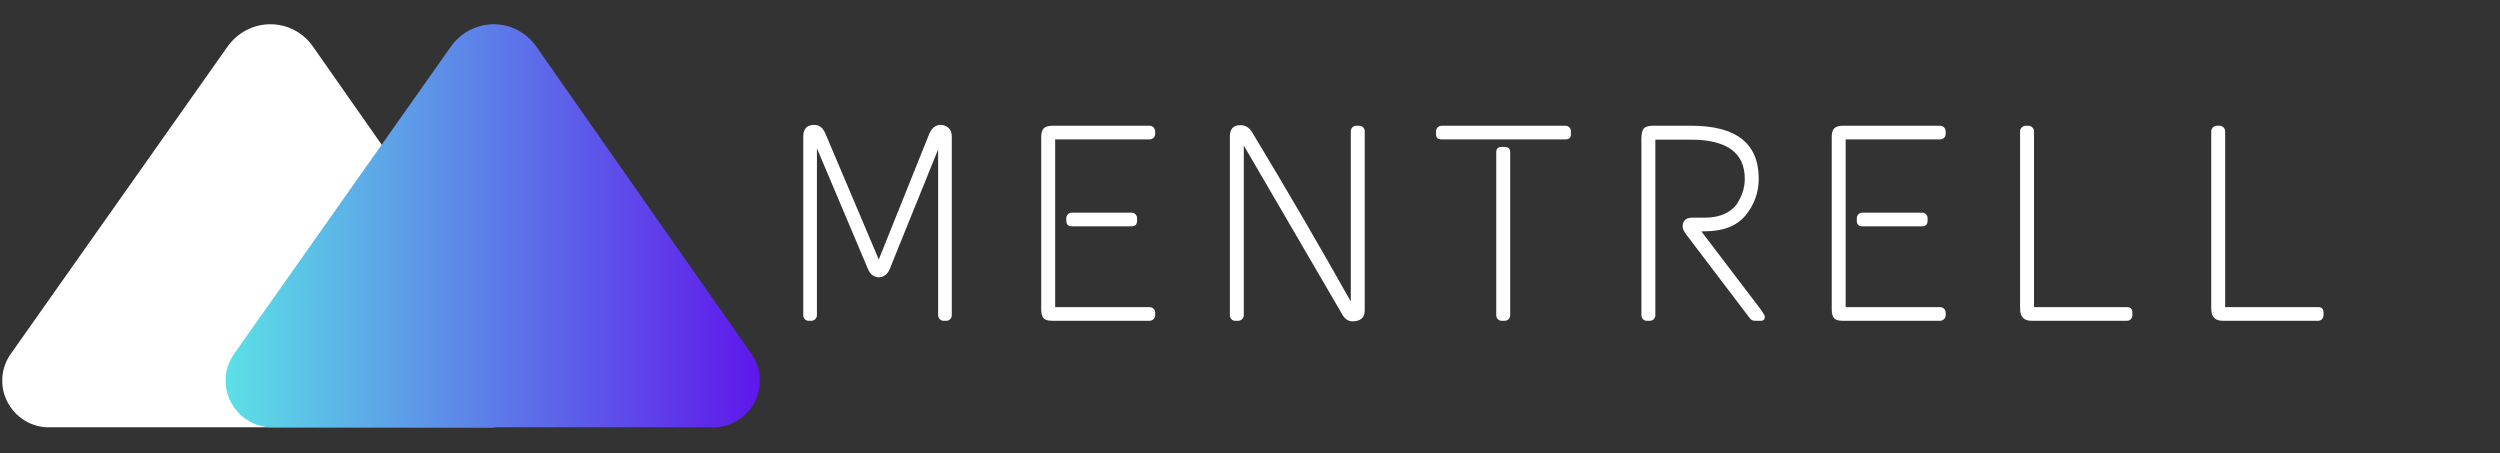 <svg xmlns="http://www.w3.org/2000/svg" xmlns:xlink="http://www.w3.org/1999/xlink" width="2598" zoomAndPan="magnify" viewBox="0 0 1948.5 353.25" height="471" preserveAspectRatio="xMidYMid meet" version="1.0"><rect x="0" y="0" width="1948.5" height="353.25" fill="#333333" stroke="none"/><defs><g/><clipPath id="6f72ed219d"><path d="M 1.816 18.902 L 418.066 18.902 L 418.066 332.992 L 1.816 332.992 Z M 1.816 18.902 " clip-rule="nonzero"/></clipPath><clipPath id="b284bbd93a"><path d="M 381.797 333.09 L 38.223 333.09 C 24.48 333.09 12.215 325.48 5.875 313.426 C -0.469 301.375 0.59 286.785 8.41 275.793 L 177.555 36.031 C 185.379 25.246 197.641 18.902 210.75 18.902 C 223.859 18.902 236.121 25.246 243.734 36.031 L 411.609 275.793 C 419.434 287 420.277 301.375 414.145 313.426 C 407.805 325.48 395.328 333.09 381.797 333.09 Z M 381.797 333.09 " clip-rule="nonzero"/></clipPath><clipPath id="3ed6c2afce"><path d="M 175.871 18.902 L 592.125 18.902 L 592.125 332.992 L 175.871 332.992 Z M 175.871 18.902 " clip-rule="nonzero"/></clipPath><clipPath id="bed1996d97"><path d="M 555.855 333.09 L 212.281 333.09 C 198.539 333.09 186.273 325.48 179.934 313.426 C 173.59 301.375 174.645 286.785 182.469 275.793 L 351.613 36.031 C 359.438 25.246 371.699 18.902 384.809 18.902 C 397.918 18.902 410.18 25.246 417.793 36.031 L 585.668 275.793 C 593.492 287 594.336 301.375 588.203 313.426 C 581.863 325.48 569.387 333.09 555.855 333.09 Z M 555.855 333.09 " clip-rule="nonzero"/></clipPath><linearGradient x1="-0.02" gradientTransform="matrix(2.114, 0, 0, 2.114, 175.915, 18.904)" y1="74.294" x2="196.854" gradientUnits="userSpaceOnUse" y2="74.294" id="c01d36b227"><stop stop-opacity="1" stop-color="rgb(36.099%, 88.199%, 90.199%)" offset="0"/><stop stop-opacity="1" stop-color="rgb(36.102%, 87.894%, 90.207%)" offset="0.004"/><stop stop-opacity="1" stop-color="rgb(36.105%, 87.589%, 90.215%)" offset="0.008"/><stop stop-opacity="1" stop-color="rgb(36.108%, 87.279%, 90.222%)" offset="0.012"/><stop stop-opacity="1" stop-color="rgb(36.111%, 86.971%, 90.23%)" offset="0.016"/><stop stop-opacity="1" stop-color="rgb(36.115%, 86.661%, 90.237%)" offset="0.02"/><stop stop-opacity="1" stop-color="rgb(36.118%, 86.351%, 90.247%)" offset="0.023"/><stop stop-opacity="1" stop-color="rgb(36.121%, 86.041%, 90.254%)" offset="0.027"/><stop stop-opacity="1" stop-color="rgb(36.124%, 85.733%, 90.262%)" offset="0.031"/><stop stop-opacity="1" stop-color="rgb(36.127%, 85.423%, 90.269%)" offset="0.035"/><stop stop-opacity="1" stop-color="rgb(36.13%, 85.114%, 90.277%)" offset="0.039"/><stop stop-opacity="1" stop-color="rgb(36.133%, 84.804%, 90.285%)" offset="0.043"/><stop stop-opacity="1" stop-color="rgb(36.137%, 84.496%, 90.292%)" offset="0.047"/><stop stop-opacity="1" stop-color="rgb(36.14%, 84.186%, 90.3%)" offset="0.051"/><stop stop-opacity="1" stop-color="rgb(36.143%, 83.876%, 90.309%)" offset="0.055"/><stop stop-opacity="1" stop-color="rgb(36.147%, 83.566%, 90.317%)" offset="0.059"/><stop stop-opacity="1" stop-color="rgb(36.15%, 83.258%, 90.324%)" offset="0.062"/><stop stop-opacity="1" stop-color="rgb(36.153%, 82.948%, 90.332%)" offset="0.066"/><stop stop-opacity="1" stop-color="rgb(36.156%, 82.64%, 90.34%)" offset="0.07"/><stop stop-opacity="1" stop-color="rgb(36.159%, 82.33%, 90.347%)" offset="0.074"/><stop stop-opacity="1" stop-color="rgb(36.162%, 82.021%, 90.355%)" offset="0.078"/><stop stop-opacity="1" stop-color="rgb(36.165%, 81.711%, 90.363%)" offset="0.082"/><stop stop-opacity="1" stop-color="rgb(36.168%, 81.403%, 90.37%)" offset="0.086"/><stop stop-opacity="1" stop-color="rgb(36.171%, 81.093%, 90.378%)" offset="0.09"/><stop stop-opacity="1" stop-color="rgb(36.174%, 80.783%, 90.387%)" offset="0.094"/><stop stop-opacity="1" stop-color="rgb(36.177%, 80.473%, 90.395%)" offset="0.098"/><stop stop-opacity="1" stop-color="rgb(36.18%, 80.165%, 90.402%)" offset="0.102"/><stop stop-opacity="1" stop-color="rgb(36.183%, 79.855%, 90.41%)" offset="0.105"/><stop stop-opacity="1" stop-color="rgb(36.186%, 79.546%, 90.417%)" offset="0.109"/><stop stop-opacity="1" stop-color="rgb(36.189%, 79.236%, 90.425%)" offset="0.113"/><stop stop-opacity="1" stop-color="rgb(36.192%, 78.928%, 90.433%)" offset="0.117"/><stop stop-opacity="1" stop-color="rgb(36.195%, 78.618%, 90.44%)" offset="0.121"/><stop stop-opacity="1" stop-color="rgb(36.198%, 78.31%, 90.45%)" offset="0.125"/><stop stop-opacity="1" stop-color="rgb(36.201%, 78%, 90.457%)" offset="0.129"/><stop stop-opacity="1" stop-color="rgb(36.206%, 77.69%, 90.465%)" offset="0.133"/><stop stop-opacity="1" stop-color="rgb(36.209%, 77.38%, 90.472%)" offset="0.137"/><stop stop-opacity="1" stop-color="rgb(36.212%, 77.072%, 90.48%)" offset="0.141"/><stop stop-opacity="1" stop-color="rgb(36.215%, 76.762%, 90.488%)" offset="0.145"/><stop stop-opacity="1" stop-color="rgb(36.218%, 76.453%, 90.495%)" offset="0.148"/><stop stop-opacity="1" stop-color="rgb(36.221%, 76.143%, 90.503%)" offset="0.152"/><stop stop-opacity="1" stop-color="rgb(36.224%, 75.835%, 90.512%)" offset="0.156"/><stop stop-opacity="1" stop-color="rgb(36.227%, 75.525%, 90.52%)" offset="0.16"/><stop stop-opacity="1" stop-color="rgb(36.23%, 75.215%, 90.527%)" offset="0.164"/><stop stop-opacity="1" stop-color="rgb(36.234%, 74.905%, 90.535%)" offset="0.168"/><stop stop-opacity="1" stop-color="rgb(36.237%, 74.597%, 90.543%)" offset="0.172"/><stop stop-opacity="1" stop-color="rgb(36.24%, 74.287%, 90.55%)" offset="0.176"/><stop stop-opacity="1" stop-color="rgb(36.243%, 73.979%, 90.558%)" offset="0.18"/><stop stop-opacity="1" stop-color="rgb(36.246%, 73.669%, 90.565%)" offset="0.184"/><stop stop-opacity="1" stop-color="rgb(36.249%, 73.36%, 90.575%)" offset="0.188"/><stop stop-opacity="1" stop-color="rgb(36.252%, 73.05%, 90.582%)" offset="0.191"/><stop stop-opacity="1" stop-color="rgb(36.255%, 72.742%, 90.59%)" offset="0.195"/><stop stop-opacity="1" stop-color="rgb(36.258%, 72.432%, 90.598%)" offset="0.199"/><stop stop-opacity="1" stop-color="rgb(36.261%, 72.122%, 90.605%)" offset="0.203"/><stop stop-opacity="1" stop-color="rgb(36.264%, 71.812%, 90.613%)" offset="0.207"/><stop stop-opacity="1" stop-color="rgb(36.269%, 71.504%, 90.62%)" offset="0.211"/><stop stop-opacity="1" stop-color="rgb(36.272%, 71.194%, 90.628%)" offset="0.215"/><stop stop-opacity="1" stop-color="rgb(36.275%, 70.885%, 90.637%)" offset="0.219"/><stop stop-opacity="1" stop-color="rgb(36.278%, 70.575%, 90.645%)" offset="0.223"/><stop stop-opacity="1" stop-color="rgb(36.281%, 70.267%, 90.652%)" offset="0.227"/><stop stop-opacity="1" stop-color="rgb(36.284%, 69.957%, 90.66%)" offset="0.23"/><stop stop-opacity="1" stop-color="rgb(36.287%, 69.649%, 90.668%)" offset="0.234"/><stop stop-opacity="1" stop-color="rgb(36.29%, 69.339%, 90.675%)" offset="0.238"/><stop stop-opacity="1" stop-color="rgb(36.293%, 69.029%, 90.683%)" offset="0.242"/><stop stop-opacity="1" stop-color="rgb(36.296%, 68.719%, 90.691%)" offset="0.246"/><stop stop-opacity="1" stop-color="rgb(36.299%, 68.411%, 90.698%)" offset="0.25"/><stop stop-opacity="1" stop-color="rgb(36.302%, 68.102%, 90.706%)" offset="0.254"/><stop stop-opacity="1" stop-color="rgb(36.305%, 67.792%, 90.715%)" offset="0.258"/><stop stop-opacity="1" stop-color="rgb(36.308%, 67.482%, 90.723%)" offset="0.262"/><stop stop-opacity="1" stop-color="rgb(36.311%, 67.174%, 90.73%)" offset="0.266"/><stop stop-opacity="1" stop-color="rgb(36.314%, 66.864%, 90.738%)" offset="0.27"/><stop stop-opacity="1" stop-color="rgb(36.317%, 66.554%, 90.746%)" offset="0.273"/><stop stop-opacity="1" stop-color="rgb(36.32%, 66.245%, 90.753%)" offset="0.277"/><stop stop-opacity="1" stop-color="rgb(36.324%, 65.936%, 90.761%)" offset="0.281"/><stop stop-opacity="1" stop-color="rgb(36.327%, 65.627%, 90.768%)" offset="0.285"/><stop stop-opacity="1" stop-color="rgb(36.33%, 65.318%, 90.778%)" offset="0.289"/><stop stop-opacity="1" stop-color="rgb(36.333%, 65.009%, 90.785%)" offset="0.293"/><stop stop-opacity="1" stop-color="rgb(36.337%, 64.699%, 90.793%)" offset="0.297"/><stop stop-opacity="1" stop-color="rgb(36.34%, 64.389%, 90.8%)" offset="0.301"/><stop stop-opacity="1" stop-color="rgb(36.343%, 64.081%, 90.808%)" offset="0.305"/><stop stop-opacity="1" stop-color="rgb(36.346%, 63.771%, 90.816%)" offset="0.309"/><stop stop-opacity="1" stop-color="rgb(36.349%, 63.461%, 90.823%)" offset="0.312"/><stop stop-opacity="1" stop-color="rgb(36.353%, 63.152%, 90.831%)" offset="0.316"/><stop stop-opacity="1" stop-color="rgb(36.356%, 62.843%, 90.84%)" offset="0.32"/><stop stop-opacity="1" stop-color="rgb(36.359%, 62.534%, 90.848%)" offset="0.324"/><stop stop-opacity="1" stop-color="rgb(36.362%, 62.224%, 90.855%)" offset="0.328"/><stop stop-opacity="1" stop-color="rgb(36.365%, 61.914%, 90.863%)" offset="0.332"/><stop stop-opacity="1" stop-color="rgb(36.368%, 61.606%, 90.871%)" offset="0.336"/><stop stop-opacity="1" stop-color="rgb(36.371%, 61.296%, 90.878%)" offset="0.34"/><stop stop-opacity="1" stop-color="rgb(36.374%, 60.988%, 90.886%)" offset="0.344"/><stop stop-opacity="1" stop-color="rgb(36.377%, 60.678%, 90.894%)" offset="0.348"/><stop stop-opacity="1" stop-color="rgb(36.38%, 60.368%, 90.903%)" offset="0.352"/><stop stop-opacity="1" stop-color="rgb(36.383%, 60.059%, 90.91%)" offset="0.355"/><stop stop-opacity="1" stop-color="rgb(36.386%, 59.75%, 90.918%)" offset="0.359"/><stop stop-opacity="1" stop-color="rgb(36.389%, 59.441%, 90.926%)" offset="0.363"/><stop stop-opacity="1" stop-color="rgb(36.392%, 59.131%, 90.933%)" offset="0.367"/><stop stop-opacity="1" stop-color="rgb(36.395%, 58.821%, 90.941%)" offset="0.371"/><stop stop-opacity="1" stop-color="rgb(36.4%, 58.513%, 90.948%)" offset="0.375"/><stop stop-opacity="1" stop-color="rgb(36.403%, 58.203%, 90.956%)" offset="0.379"/><stop stop-opacity="1" stop-color="rgb(36.406%, 57.893%, 90.965%)" offset="0.383"/><stop stop-opacity="1" stop-color="rgb(36.409%, 57.584%, 90.973%)" offset="0.387"/><stop stop-opacity="1" stop-color="rgb(36.412%, 57.275%, 90.981%)" offset="0.391"/><stop stop-opacity="1" stop-color="rgb(36.415%, 56.966%, 90.988%)" offset="0.395"/><stop stop-opacity="1" stop-color="rgb(36.418%, 56.657%, 90.996%)" offset="0.398"/><stop stop-opacity="1" stop-color="rgb(36.421%, 56.348%, 91.003%)" offset="0.402"/><stop stop-opacity="1" stop-color="rgb(36.424%, 56.038%, 91.011%)" offset="0.406"/><stop stop-opacity="1" stop-color="rgb(36.427%, 55.728%, 91.019%)" offset="0.41"/><stop stop-opacity="1" stop-color="rgb(36.43%, 55.42%, 91.026%)" offset="0.414"/><stop stop-opacity="1" stop-color="rgb(36.433%, 55.11%, 91.034%)" offset="0.418"/><stop stop-opacity="1" stop-color="rgb(36.436%, 54.8%, 91.043%)" offset="0.422"/><stop stop-opacity="1" stop-color="rgb(36.44%, 54.491%, 91.051%)" offset="0.426"/><stop stop-opacity="1" stop-color="rgb(36.443%, 54.182%, 91.058%)" offset="0.43"/><stop stop-opacity="1" stop-color="rgb(36.446%, 53.873%, 91.066%)" offset="0.434"/><stop stop-opacity="1" stop-color="rgb(36.449%, 53.563%, 91.074%)" offset="0.438"/><stop stop-opacity="1" stop-color="rgb(36.452%, 53.253%, 91.081%)" offset="0.441"/><stop stop-opacity="1" stop-color="rgb(36.455%, 52.945%, 91.089%)" offset="0.445"/><stop stop-opacity="1" stop-color="rgb(36.458%, 52.635%, 91.096%)" offset="0.449"/><stop stop-opacity="1" stop-color="rgb(36.461%, 52.327%, 91.106%)" offset="0.453"/><stop stop-opacity="1" stop-color="rgb(36.464%, 52.017%, 91.113%)" offset="0.457"/><stop stop-opacity="1" stop-color="rgb(36.469%, 51.707%, 91.121%)" offset="0.461"/><stop stop-opacity="1" stop-color="rgb(36.472%, 51.398%, 91.129%)" offset="0.465"/><stop stop-opacity="1" stop-color="rgb(36.475%, 51.089%, 91.136%)" offset="0.469"/><stop stop-opacity="1" stop-color="rgb(36.478%, 50.78%, 91.144%)" offset="0.473"/><stop stop-opacity="1" stop-color="rgb(36.481%, 50.47%, 91.151%)" offset="0.477"/><stop stop-opacity="1" stop-color="rgb(36.484%, 50.16%, 91.159%)" offset="0.48"/><stop stop-opacity="1" stop-color="rgb(36.487%, 49.852%, 91.168%)" offset="0.484"/><stop stop-opacity="1" stop-color="rgb(36.49%, 49.542%, 91.176%)" offset="0.488"/><stop stop-opacity="1" stop-color="rgb(36.493%, 49.232%, 91.183%)" offset="0.492"/><stop stop-opacity="1" stop-color="rgb(36.496%, 48.923%, 91.191%)" offset="0.496"/><stop stop-opacity="1" stop-color="rgb(36.499%, 48.615%, 91.199%)" offset="0.5"/><stop stop-opacity="1" stop-color="rgb(36.502%, 48.305%, 91.206%)" offset="0.504"/><stop stop-opacity="1" stop-color="rgb(36.505%, 47.997%, 91.214%)" offset="0.508"/><stop stop-opacity="1" stop-color="rgb(36.508%, 47.687%, 91.222%)" offset="0.512"/><stop stop-opacity="1" stop-color="rgb(36.511%, 47.377%, 91.231%)" offset="0.516"/><stop stop-opacity="1" stop-color="rgb(36.514%, 47.067%, 91.238%)" offset="0.52"/><stop stop-opacity="1" stop-color="rgb(36.517%, 46.759%, 91.246%)" offset="0.523"/><stop stop-opacity="1" stop-color="rgb(36.52%, 46.449%, 91.254%)" offset="0.527"/><stop stop-opacity="1" stop-color="rgb(36.523%, 46.14%, 91.261%)" offset="0.531"/><stop stop-opacity="1" stop-color="rgb(36.526%, 45.83%, 91.269%)" offset="0.535"/><stop stop-opacity="1" stop-color="rgb(36.531%, 45.522%, 91.277%)" offset="0.539"/><stop stop-opacity="1" stop-color="rgb(36.534%, 45.212%, 91.284%)" offset="0.543"/><stop stop-opacity="1" stop-color="rgb(36.537%, 44.902%, 91.293%)" offset="0.547"/><stop stop-opacity="1" stop-color="rgb(36.54%, 44.592%, 91.301%)" offset="0.551"/><stop stop-opacity="1" stop-color="rgb(36.543%, 44.284%, 91.309%)" offset="0.555"/><stop stop-opacity="1" stop-color="rgb(36.546%, 43.974%, 91.316%)" offset="0.559"/><stop stop-opacity="1" stop-color="rgb(36.549%, 43.665%, 91.324%)" offset="0.562"/><stop stop-opacity="1" stop-color="rgb(36.552%, 43.355%, 91.331%)" offset="0.566"/><stop stop-opacity="1" stop-color="rgb(36.555%, 43.047%, 91.339%)" offset="0.57"/><stop stop-opacity="1" stop-color="rgb(36.559%, 42.737%, 91.347%)" offset="0.574"/><stop stop-opacity="1" stop-color="rgb(36.562%, 42.429%, 91.354%)" offset="0.578"/><stop stop-opacity="1" stop-color="rgb(36.565%, 42.119%, 91.362%)" offset="0.582"/><stop stop-opacity="1" stop-color="rgb(36.568%, 41.809%, 91.371%)" offset="0.586"/><stop stop-opacity="1" stop-color="rgb(36.571%, 41.499%, 91.379%)" offset="0.59"/><stop stop-opacity="1" stop-color="rgb(36.574%, 41.191%, 91.386%)" offset="0.594"/><stop stop-opacity="1" stop-color="rgb(36.577%, 40.881%, 91.394%)" offset="0.598"/><stop stop-opacity="1" stop-color="rgb(36.58%, 40.572%, 91.402%)" offset="0.602"/><stop stop-opacity="1" stop-color="rgb(36.583%, 40.262%, 91.409%)" offset="0.605"/><stop stop-opacity="1" stop-color="rgb(36.586%, 39.954%, 91.417%)" offset="0.609"/><stop stop-opacity="1" stop-color="rgb(36.589%, 39.644%, 91.425%)" offset="0.613"/><stop stop-opacity="1" stop-color="rgb(36.592%, 39.334%, 91.434%)" offset="0.617"/><stop stop-opacity="1" stop-color="rgb(36.595%, 39.024%, 91.441%)" offset="0.621"/><stop stop-opacity="1" stop-color="rgb(36.6%, 38.716%, 91.449%)" offset="0.625"/><stop stop-opacity="1" stop-color="rgb(36.603%, 38.406%, 91.457%)" offset="0.629"/><stop stop-opacity="1" stop-color="rgb(36.606%, 38.098%, 91.464%)" offset="0.633"/><stop stop-opacity="1" stop-color="rgb(36.609%, 37.788%, 91.472%)" offset="0.637"/><stop stop-opacity="1" stop-color="rgb(36.612%, 37.479%, 91.479%)" offset="0.641"/><stop stop-opacity="1" stop-color="rgb(36.615%, 37.169%, 91.487%)" offset="0.645"/><stop stop-opacity="1" stop-color="rgb(36.618%, 36.861%, 91.496%)" offset="0.648"/><stop stop-opacity="1" stop-color="rgb(36.621%, 36.551%, 91.504%)" offset="0.652"/><stop stop-opacity="1" stop-color="rgb(36.624%, 36.241%, 91.512%)" offset="0.656"/><stop stop-opacity="1" stop-color="rgb(36.627%, 35.931%, 91.519%)" offset="0.66"/><stop stop-opacity="1" stop-color="rgb(36.63%, 35.623%, 91.527%)" offset="0.664"/><stop stop-opacity="1" stop-color="rgb(36.633%, 35.313%, 91.534%)" offset="0.668"/><stop stop-opacity="1" stop-color="rgb(36.636%, 35.004%, 91.542%)" offset="0.672"/><stop stop-opacity="1" stop-color="rgb(36.639%, 34.694%, 91.55%)" offset="0.676"/><stop stop-opacity="1" stop-color="rgb(36.642%, 34.386%, 91.559%)" offset="0.68"/><stop stop-opacity="1" stop-color="rgb(36.646%, 34.076%, 91.566%)" offset="0.684"/><stop stop-opacity="1" stop-color="rgb(36.649%, 33.768%, 91.574%)" offset="0.688"/><stop stop-opacity="1" stop-color="rgb(36.652%, 33.458%, 91.582%)" offset="0.691"/><stop stop-opacity="1" stop-color="rgb(36.655%, 33.148%, 91.589%)" offset="0.695"/><stop stop-opacity="1" stop-color="rgb(36.658%, 32.838%, 91.597%)" offset="0.699"/><stop stop-opacity="1" stop-color="rgb(36.662%, 32.53%, 91.605%)" offset="0.703"/><stop stop-opacity="1" stop-color="rgb(36.665%, 32.22%, 91.612%)" offset="0.707"/><stop stop-opacity="1" stop-color="rgb(36.668%, 31.911%, 91.621%)" offset="0.711"/><stop stop-opacity="1" stop-color="rgb(36.671%, 31.601%, 91.629%)" offset="0.715"/><stop stop-opacity="1" stop-color="rgb(36.675%, 31.293%, 91.637%)" offset="0.719"/><stop stop-opacity="1" stop-color="rgb(36.678%, 30.983%, 91.644%)" offset="0.723"/><stop stop-opacity="1" stop-color="rgb(36.681%, 30.673%, 91.652%)" offset="0.727"/><stop stop-opacity="1" stop-color="rgb(36.684%, 30.363%, 91.66%)" offset="0.73"/><stop stop-opacity="1" stop-color="rgb(36.687%, 30.055%, 91.667%)" offset="0.734"/><stop stop-opacity="1" stop-color="rgb(36.69%, 29.745%, 91.675%)" offset="0.738"/><stop stop-opacity="1" stop-color="rgb(36.693%, 29.437%, 91.682%)" offset="0.742"/><stop stop-opacity="1" stop-color="rgb(36.696%, 29.128%, 91.69%)" offset="0.746"/><stop stop-opacity="1" stop-color="rgb(36.699%, 28.818%, 91.699%)" offset="0.75"/><stop stop-opacity="1" stop-color="rgb(36.702%, 28.508%, 91.707%)" offset="0.754"/><stop stop-opacity="1" stop-color="rgb(36.705%, 28.2%, 91.714%)" offset="0.758"/><stop stop-opacity="1" stop-color="rgb(36.708%, 27.89%, 91.722%)" offset="0.762"/><stop stop-opacity="1" stop-color="rgb(36.711%, 27.58%, 91.73%)" offset="0.766"/><stop stop-opacity="1" stop-color="rgb(36.714%, 27.271%, 91.737%)" offset="0.77"/><stop stop-opacity="1" stop-color="rgb(36.717%, 26.962%, 91.745%)" offset="0.773"/><stop stop-opacity="1" stop-color="rgb(36.72%, 26.653%, 91.753%)" offset="0.777"/><stop stop-opacity="1" stop-color="rgb(36.723%, 26.343%, 91.762%)" offset="0.781"/><stop stop-opacity="1" stop-color="rgb(36.726%, 26.033%, 91.769%)" offset="0.785"/><stop stop-opacity="1" stop-color="rgb(36.731%, 25.725%, 91.777%)" offset="0.789"/><stop stop-opacity="1" stop-color="rgb(36.734%, 25.415%, 91.785%)" offset="0.793"/><stop stop-opacity="1" stop-color="rgb(36.737%, 25.107%, 91.792%)" offset="0.797"/><stop stop-opacity="1" stop-color="rgb(36.74%, 24.797%, 91.8%)" offset="0.801"/><stop stop-opacity="1" stop-color="rgb(36.743%, 24.487%, 91.808%)" offset="0.805"/><stop stop-opacity="1" stop-color="rgb(36.746%, 24.178%, 91.815%)" offset="0.809"/><stop stop-opacity="1" stop-color="rgb(36.749%, 23.869%, 91.824%)" offset="0.812"/><stop stop-opacity="1" stop-color="rgb(36.752%, 23.56%, 91.832%)" offset="0.816"/><stop stop-opacity="1" stop-color="rgb(36.755%, 23.25%, 91.84%)" offset="0.82"/><stop stop-opacity="1" stop-color="rgb(36.758%, 22.94%, 91.847%)" offset="0.824"/><stop stop-opacity="1" stop-color="rgb(36.761%, 22.632%, 91.855%)" offset="0.828"/><stop stop-opacity="1" stop-color="rgb(36.765%, 22.322%, 91.862%)" offset="0.832"/><stop stop-opacity="1" stop-color="rgb(36.768%, 22.012%, 91.87%)" offset="0.836"/><stop stop-opacity="1" stop-color="rgb(36.771%, 21.703%, 91.878%)" offset="0.84"/><stop stop-opacity="1" stop-color="rgb(36.774%, 21.394%, 91.887%)" offset="0.844"/><stop stop-opacity="1" stop-color="rgb(36.777%, 21.085%, 91.895%)" offset="0.848"/><stop stop-opacity="1" stop-color="rgb(36.78%, 20.776%, 91.902%)" offset="0.852"/><stop stop-opacity="1" stop-color="rgb(36.783%, 20.467%, 91.91%)" offset="0.855"/><stop stop-opacity="1" stop-color="rgb(36.786%, 20.157%, 91.917%)" offset="0.859"/><stop stop-opacity="1" stop-color="rgb(36.789%, 19.847%, 91.925%)" offset="0.863"/><stop stop-opacity="1" stop-color="rgb(36.794%, 19.539%, 91.933%)" offset="0.867"/><stop stop-opacity="1" stop-color="rgb(36.797%, 19.229%, 91.94%)" offset="0.871"/><stop stop-opacity="1" stop-color="rgb(36.8%, 18.919%, 91.949%)" offset="0.875"/><stop stop-opacity="1" stop-color="rgb(36.803%, 18.61%, 91.957%)" offset="0.879"/><stop stop-opacity="1" stop-color="rgb(36.806%, 18.301%, 91.965%)" offset="0.883"/><stop stop-opacity="1" stop-color="rgb(36.809%, 17.992%, 91.972%)" offset="0.887"/><stop stop-opacity="1" stop-color="rgb(36.812%, 17.682%, 91.98%)" offset="0.891"/><stop stop-opacity="1" stop-color="rgb(36.815%, 17.372%, 91.988%)" offset="0.895"/><stop stop-opacity="1" stop-color="rgb(36.818%, 17.064%, 91.995%)" offset="0.898"/><stop stop-opacity="1" stop-color="rgb(36.821%, 16.754%, 92.003%)" offset="0.902"/><stop stop-opacity="1" stop-color="rgb(36.824%, 16.446%, 92.01%)" offset="0.906"/><stop stop-opacity="1" stop-color="rgb(36.827%, 16.136%, 92.018%)" offset="0.91"/><stop stop-opacity="1" stop-color="rgb(36.83%, 15.826%, 92.027%)" offset="0.914"/><stop stop-opacity="1" stop-color="rgb(36.833%, 15.517%, 92.035%)" offset="0.918"/><stop stop-opacity="1" stop-color="rgb(36.836%, 15.208%, 92.043%)" offset="0.922"/><stop stop-opacity="1" stop-color="rgb(36.839%, 14.899%, 92.05%)" offset="0.926"/><stop stop-opacity="1" stop-color="rgb(36.842%, 14.589%, 92.058%)" offset="0.93"/><stop stop-opacity="1" stop-color="rgb(36.845%, 14.279%, 92.065%)" offset="0.934"/><stop stop-opacity="1" stop-color="rgb(36.848%, 13.971%, 92.073%)" offset="0.938"/><stop stop-opacity="1" stop-color="rgb(36.852%, 13.661%, 92.081%)" offset="0.941"/><stop stop-opacity="1" stop-color="rgb(36.855%, 13.351%, 92.09%)" offset="0.945"/><stop stop-opacity="1" stop-color="rgb(36.858%, 13.042%, 92.097%)" offset="0.949"/><stop stop-opacity="1" stop-color="rgb(36.862%, 12.733%, 92.105%)" offset="0.953"/><stop stop-opacity="1" stop-color="rgb(36.865%, 12.424%, 92.113%)" offset="0.957"/><stop stop-opacity="1" stop-color="rgb(36.868%, 12.115%, 92.12%)" offset="0.961"/><stop stop-opacity="1" stop-color="rgb(36.871%, 11.806%, 92.128%)" offset="0.965"/><stop stop-opacity="1" stop-color="rgb(36.874%, 11.496%, 92.136%)" offset="0.969"/><stop stop-opacity="1" stop-color="rgb(36.877%, 11.186%, 92.143%)" offset="0.973"/><stop stop-opacity="1" stop-color="rgb(36.88%, 10.878%, 92.152%)" offset="0.977"/><stop stop-opacity="1" stop-color="rgb(36.884%, 10.568%, 92.16%)" offset="0.98"/><stop stop-opacity="1" stop-color="rgb(36.887%, 10.258%, 92.168%)" offset="0.984"/><stop stop-opacity="1" stop-color="rgb(36.89%, 9.949%, 92.175%)" offset="0.988"/><stop stop-opacity="1" stop-color="rgb(36.893%, 9.641%, 92.183%)" offset="0.992"/><stop stop-opacity="1" stop-color="rgb(36.896%, 9.331%, 92.191%)" offset="0.996"/><stop stop-opacity="1" stop-color="rgb(36.899%, 9.021%, 92.198%)" offset="1"/></linearGradient></defs><g clip-path="url(#6f72ed219d)"><g clip-path="url(#b284bbd93a)"><path fill="#ffffff" d="M 1.816 18.902 L 1.816 332.992 L 418.066 332.992 L 418.066 18.902 Z M 1.816 18.902 " fill-opacity="1" fill-rule="nonzero"/></g></g><g clip-path="url(#3ed6c2afce)"><g clip-path="url(#bed1996d97)"><path fill="url(#c01d36b227)" d="M 175.871 18.902 L 175.871 332.992 L 592.125 332.992 L 592.125 18.902 Z M 175.871 18.902 " fill-rule="nonzero"/></g></g><g fill="#ffffff" fill-opacity="1"><g transform="translate(616.29, 250.013)"><g><path d="M 116.844 -152.672 C 119.156 -152.672 121.18 -151.91 122.922 -150.391 C 124.66 -148.867 125.531 -146.516 125.531 -143.328 L 125.531 -4.344 C 125.531 -3.188 125.129 -2.172 124.328 -1.297 C 123.535 -0.43 122.488 0 121.188 0 L 119.234 0 C 117.922 0 116.867 -0.43 116.078 -1.297 C 115.285 -2.172 114.891 -3.188 114.891 -4.344 L 114.891 -133.562 L 77.094 -40.172 C 75.5 -36.41 72.895 -34.312 69.281 -33.875 C 65.082 -33.875 62.113 -35.898 60.375 -39.953 L 20.422 -134.422 L 20.422 -4.344 C 20.422 -3.188 19.984 -2.172 19.109 -1.297 C 18.242 -0.43 17.234 0 16.078 0 L 13.906 0 C 12.738 0 11.754 -0.43 10.953 -1.297 C 10.16 -2.172 9.766 -3.188 9.766 -4.344 L 9.766 -143.328 C 9.766 -149.555 12.594 -152.672 18.25 -152.672 C 22.156 -152.672 25.047 -150.5 26.922 -146.156 L 68.625 -47.781 L 108.156 -146.156 C 110.176 -150.5 113.07 -152.672 116.844 -152.672 Z M 116.844 -152.672 "/></g></g></g><g fill="#ffffff" fill-opacity="1"><g transform="translate(798.063, 250.013)"><g><path d="M 22.156 -152.016 L 97.938 -152.016 C 99.102 -152.016 100.117 -151.582 100.984 -150.719 C 101.848 -149.852 102.281 -148.836 102.281 -147.672 L 102.281 -145.719 C 102.281 -144.414 101.848 -143.363 100.984 -142.562 C 100.117 -141.77 99.102 -141.375 97.938 -141.375 L 24.328 -141.375 L 24.328 -10.641 L 97.938 -10.641 C 99.102 -10.641 100.117 -10.238 100.984 -9.438 C 101.848 -8.645 102.281 -7.598 102.281 -6.297 L 102.281 -4.344 C 102.281 -3.188 101.848 -2.172 100.984 -1.297 C 100.117 -0.43 99.102 0 97.938 0 L 21.938 0 C 18.457 0 16.176 -0.758 15.094 -2.281 C 14.008 -3.801 13.469 -5.938 13.469 -8.688 L 13.469 -143.547 C 13.469 -146.441 14.117 -148.578 15.422 -149.953 C 16.723 -151.328 18.969 -152.016 22.156 -152.016 Z M 37.359 -84.266 L 83.828 -84.266 C 85.129 -84.266 86.176 -83.828 86.969 -82.953 C 87.77 -82.086 88.172 -81.078 88.172 -79.922 L 88.172 -77.969 C 88.172 -75.07 86.723 -73.625 83.828 -73.625 L 37.359 -73.625 C 34.461 -73.625 33.016 -75.07 33.016 -77.969 L 33.016 -79.922 C 33.016 -81.078 33.41 -82.086 34.203 -82.953 C 35.004 -83.828 36.055 -84.266 37.359 -84.266 Z M 37.359 -84.266 "/></g></g></g><g fill="#ffffff" fill-opacity="1"><g transform="translate(947.261, 250.013)"><g><path d="M 19.328 -152.453 C 23.234 -152.453 26.273 -150.719 28.453 -147.25 C 56.391 -100.914 82.086 -56.828 105.547 -14.984 L 105.547 -147.672 C 105.547 -148.836 105.941 -149.852 106.734 -150.719 C 107.535 -151.582 108.586 -152.016 109.891 -152.016 L 112.062 -152.016 C 113.363 -152.016 114.41 -151.582 115.203 -150.719 C 116.004 -149.852 116.406 -148.836 116.406 -147.672 L 116.406 -8.031 C 116.406 -5.133 115.57 -3 113.906 -1.625 C 112.238 -0.25 109.883 0.438 106.844 0.438 C 103.801 0.438 101.27 -1.156 99.25 -4.344 L 22.156 -136.594 L 22.156 -4.344 C 22.156 -3.188 21.719 -2.172 20.844 -1.297 C 19.977 -0.43 18.969 0 17.812 0 L 15.422 0 C 14.266 0 13.285 -0.43 12.484 -1.297 C 11.691 -2.172 11.297 -3.188 11.297 -4.344 L 11.297 -143.547 C 11.297 -149.484 13.973 -152.453 19.328 -152.453 Z M 19.328 -152.453 "/></g></g></g><g fill="#ffffff" fill-opacity="1"><g transform="translate(1118.176, 250.013)"><g><path d="M 52.344 -135.516 L 54.516 -135.516 C 57.41 -135.516 58.859 -134.141 58.859 -131.391 L 58.859 -4.344 C 58.859 -3.188 58.457 -2.172 57.656 -1.297 C 56.863 -0.43 55.816 0 54.516 0 L 52.344 0 C 51.039 0 49.988 -0.43 49.188 -1.297 C 48.395 -2.172 48 -3.188 48 -4.344 L 48 -131.391 C 48 -134.141 49.445 -135.516 52.344 -135.516 Z M 5.422 -152.016 L 101.859 -152.016 C 103.16 -152.016 104.207 -151.582 105 -150.719 C 105.801 -149.852 106.203 -148.836 106.203 -147.672 L 106.203 -145.281 C 106.203 -142.676 104.754 -141.375 101.859 -141.375 L 5.422 -141.375 C 2.523 -141.375 1.078 -142.676 1.078 -145.281 L 1.078 -147.672 C 1.078 -148.836 1.508 -149.852 2.375 -150.719 C 3.25 -151.582 4.266 -152.016 5.422 -152.016 Z M 5.422 -152.016 "/></g></g></g><g fill="#ffffff" fill-opacity="1"><g transform="translate(1267.373, 250.013)"><g><path d="M 21.062 -152.016 L 50.812 -152.016 C 85.852 -152.016 103.375 -138.258 103.375 -110.75 C 103.375 -100.039 99.969 -90.523 93.156 -82.203 C 86.352 -73.879 75.645 -69.719 61.031 -69.719 L 58.641 -69.719 L 105.547 -8.031 C 107.285 -5.426 108.156 -3.832 108.156 -3.25 C 108.156 -1.082 107.141 0 105.109 0 L 100.766 0 C 98.879 0 97.504 -0.578 96.641 -1.734 L 46.469 -67.75 C 44.875 -70.07 44.078 -71.957 44.078 -73.406 C 44.078 -78.039 46.613 -80.359 51.688 -80.359 L 61.25 -80.359 C 67.32 -80.359 72.531 -81.367 76.875 -83.391 C 81.219 -85.422 84.406 -88.031 86.438 -91.219 C 90.488 -97.438 92.516 -103.879 92.516 -110.547 C 92.516 -130.953 78.539 -141.156 50.594 -141.156 L 22.797 -141.156 L 22.797 -4.344 C 22.797 -3.188 22.398 -2.172 21.609 -1.297 C 20.816 -0.43 19.766 0 18.453 0 L 16.281 0 C 14.977 0 13.926 -0.43 13.125 -1.297 C 12.332 -2.172 11.938 -3.188 11.938 -4.344 L 11.938 -141.812 C 11.938 -145.719 12.551 -148.395 13.781 -149.844 C 15.02 -151.289 17.445 -152.016 21.062 -152.016 Z M 21.062 -152.016 "/></g></g></g><g fill="#ffffff" fill-opacity="1"><g transform="translate(1414.182, 250.013)"><g><path d="M 22.156 -152.016 L 97.938 -152.016 C 99.102 -152.016 100.117 -151.582 100.984 -150.719 C 101.848 -149.852 102.281 -148.836 102.281 -147.672 L 102.281 -145.719 C 102.281 -144.414 101.848 -143.363 100.984 -142.562 C 100.117 -141.77 99.102 -141.375 97.938 -141.375 L 24.328 -141.375 L 24.328 -10.641 L 97.938 -10.641 C 99.102 -10.641 100.117 -10.238 100.984 -9.438 C 101.848 -8.645 102.281 -7.598 102.281 -6.297 L 102.281 -4.344 C 102.281 -3.188 101.848 -2.172 100.984 -1.297 C 100.117 -0.43 99.102 0 97.938 0 L 21.938 0 C 18.457 0 16.176 -0.758 15.094 -2.281 C 14.008 -3.801 13.469 -5.938 13.469 -8.688 L 13.469 -143.547 C 13.469 -146.441 14.117 -148.578 15.422 -149.953 C 16.723 -151.328 18.969 -152.016 22.156 -152.016 Z M 37.359 -84.266 L 83.828 -84.266 C 85.129 -84.266 86.176 -83.828 86.969 -82.953 C 87.77 -82.086 88.172 -81.078 88.172 -79.922 L 88.172 -77.969 C 88.172 -75.07 86.723 -73.625 83.828 -73.625 L 37.359 -73.625 C 34.461 -73.625 33.016 -75.07 33.016 -77.969 L 33.016 -79.922 C 33.016 -81.078 33.41 -82.086 34.203 -82.953 C 35.004 -83.828 36.055 -84.266 37.359 -84.266 Z M 37.359 -84.266 "/></g></g></g><g fill="#ffffff" fill-opacity="1"><g transform="translate(1563.379, 250.013)"><g><path d="M 15.422 -152.016 L 17.594 -152.016 C 18.75 -152.016 19.758 -151.582 20.625 -150.719 C 21.5 -149.852 21.938 -148.836 21.938 -147.672 L 21.938 -10.641 L 94.469 -10.641 C 97.219 -10.641 98.594 -9.191 98.594 -6.297 L 98.594 -4.344 C 98.594 -3.188 98.191 -2.172 97.391 -1.297 C 96.598 -0.43 95.625 0 94.469 0 L 19.984 0 C 14.047 0 11.078 -3.113 11.078 -9.344 L 11.078 -147.672 C 11.078 -148.836 11.508 -149.852 12.375 -150.719 C 13.25 -151.582 14.266 -152.016 15.422 -152.016 Z M 15.422 -152.016 "/></g></g></g><g fill="#ffffff" fill-opacity="1"><g transform="translate(1712.36, 250.013)"><g><path d="M 15.422 -152.016 L 17.594 -152.016 C 18.75 -152.016 19.758 -151.582 20.625 -150.719 C 21.5 -149.852 21.938 -148.836 21.938 -147.672 L 21.938 -10.641 L 94.469 -10.641 C 97.219 -10.641 98.594 -9.191 98.594 -6.297 L 98.594 -4.344 C 98.594 -3.188 98.191 -2.172 97.391 -1.297 C 96.598 -0.43 95.625 0 94.469 0 L 19.984 0 C 14.047 0 11.078 -3.113 11.078 -9.344 L 11.078 -147.672 C 11.078 -148.836 11.508 -149.852 12.375 -150.719 C 13.25 -151.582 14.266 -152.016 15.422 -152.016 Z M 15.422 -152.016 "/></g></g></g></svg>